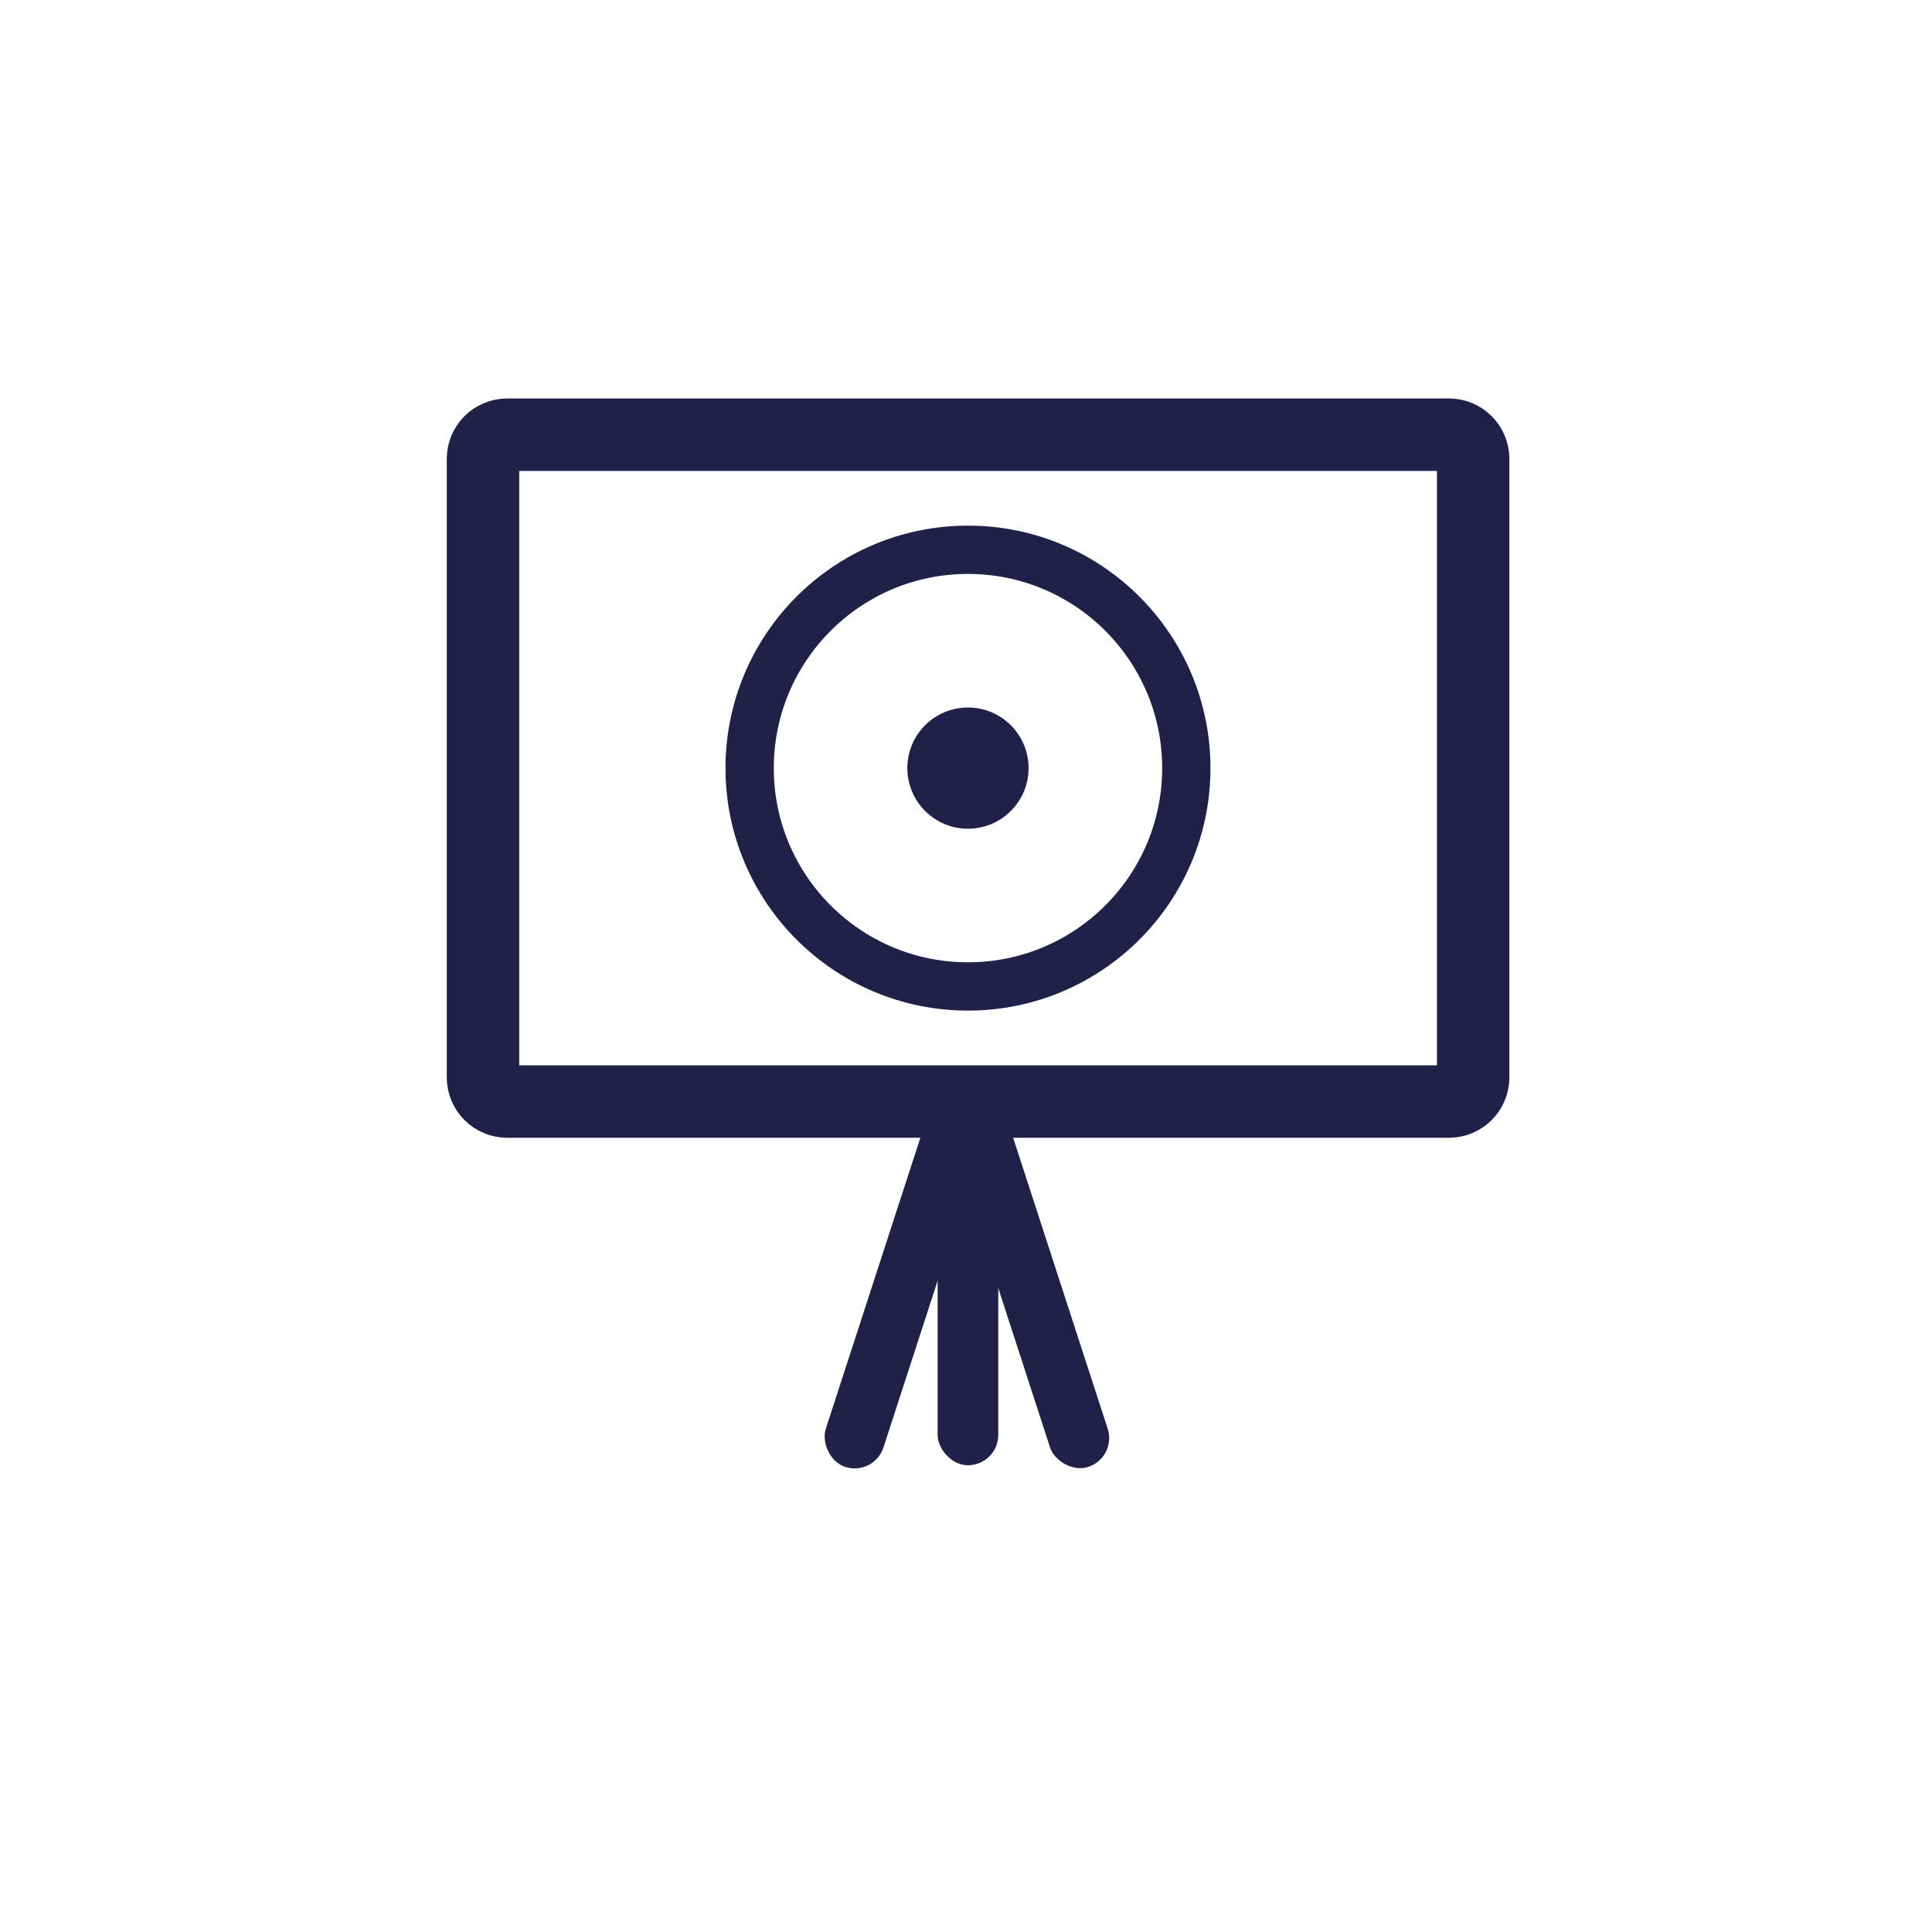 <svg width="80" height="80" viewBox="0 0 80 80" fill="none" xmlns="http://www.w3.org/2000/svg">
<path d="M20 19C20 18.448 20.448 18 21 18H60C60.552 18 61 18.448 61 19V44.612C61 45.164 60.552 45.612 60 45.612H40.5H21C20.448 45.612 20 45.164 20 44.612V19Z" stroke="#202049" stroke-width="3" stroke-linecap="square" stroke-linejoin="round"/>
<rect x="38.826" y="44.357" width="2.51" height="16.316" rx="1.255" fill="#202049"/>
<rect x="38.826" y="45.612" width="2.51" height="16.316" rx="1.255" transform="rotate(-18 38.826 45.612)" fill="#202049"/>
<rect x="38.849" y="44.837" width="2.51" height="16.316" rx="1.255" transform="rotate(18 38.849 44.837)" fill="#202049"/>
<circle cx="40.082" cy="31.806" r="9.041" stroke="#202049" stroke-width="2"/>
<circle cx="40.081" cy="31.806" r="2.51" fill="#202049"/>
</svg>
